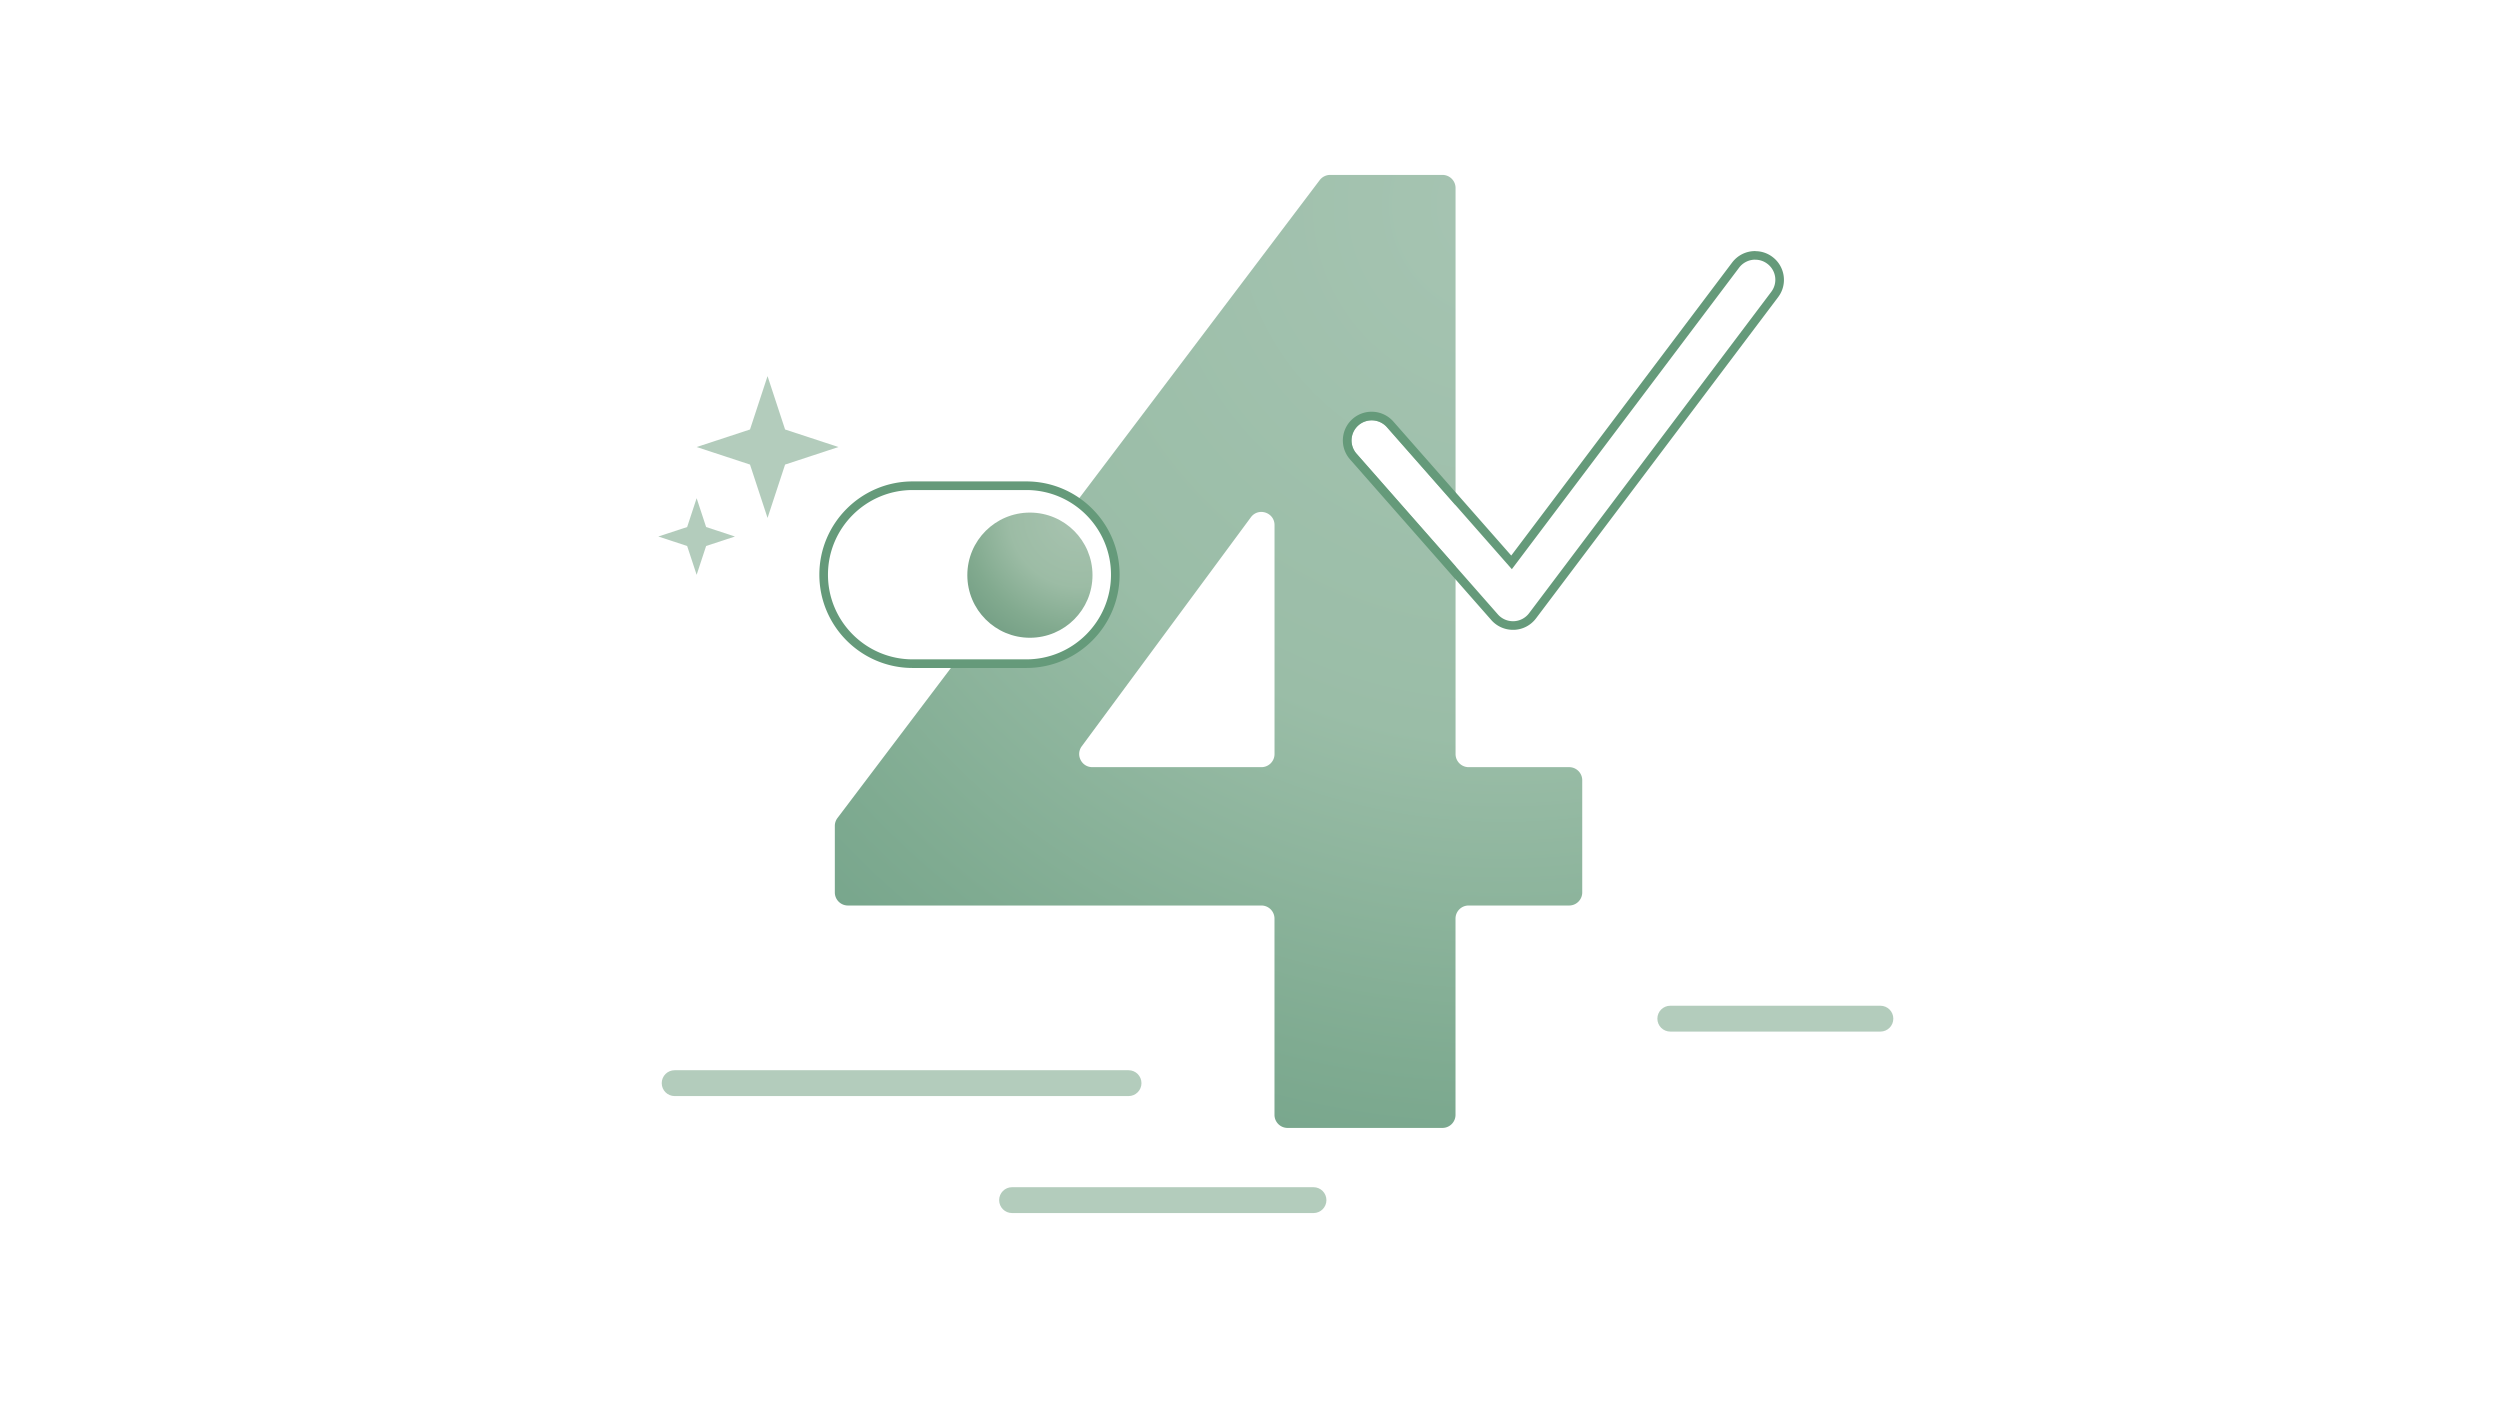 <?xml version="1.0" encoding="UTF-8"?>
<svg xmlns="http://www.w3.org/2000/svg" viewBox="0 0 580 325">
  <defs>
    <radialGradient id="b" cx="250.39" cy="119.84" r="33.94" fx="250.39" fy="119.84" gradientUnits="userSpaceOnUse">
      <stop offset="0" stop-color="#a8c3b0"></stop>
      <stop offset=".48" stop-color="#9cbca5"></stop>
      <stop offset=".78" stop-color="#82aa8f"></stop>
      <stop offset="1" stop-color="#739e84"></stop>
    </radialGradient>
    <radialGradient id="a" cx="348.76" cy="47.58" r="257.84" fx="348.76" fy="47.58" gradientUnits="userSpaceOnUse">
      <stop offset="0" stop-color="#a6c4b2"></stop>
      <stop offset=".48" stop-color="#9abda7"></stop>
      <stop offset=".78" stop-color="#7fab91"></stop>
      <stop offset="1" stop-color="#6e9f86"></stop>
    </radialGradient>
  </defs>
  <path fill="#b3ccbc" d="M261.82 254.29h-105.3c-1.66 0-3-1.34-3-3s1.34-3 3-3h105.3c1.66 0 3 1.34 3 3s-1.34 3-3 3ZM304.73 281.43H234.8c-1.66 0-3-1.34-3-3s1.34-3 3-3h69.93c1.66 0 3 1.34 3 3s-1.34 3-3 3ZM436.25 239.33h-48.74c-1.66 0-3-1.34-3-3s1.34-3 3-3h48.74c1.66 0 3 1.34 3 3s-1.34 3-3 3Z"></path>
  <path fill="url(#a)" d="M364.05 177.98h-23.32c-1.68 0-3.04-1.36-3.04-3.04v-43.55l-22.98-26.13a4.648 4.648 0 0 1 .41-6.55l.03-.03c1.95-1.7 4.9-1.5 6.61.44l15.93 18.11V43.62c0-1.68-1.36-3.04-3.04-3.04H308.6c-.95 0-1.85.45-2.43 1.21l-56.36 74.55c5.4 3.72 8.94 9.94 8.94 17 0 11.4-9.24 20.64-20.64 20.64h-16.75l-27.06 35.79c-.4.53-.62 1.17-.62 1.83v15.44c0 1.68 1.36 3.04 3.04 3.04h95.92c1.68 0 3.04 1.36 3.04 3.04v45.52c0 1.68 1.36 3.04 3.04 3.04h35.92c1.68 0 3.04-1.36 3.04-3.04v-45.52c0-1.68 1.36-3.04 3.04-3.04h23.32c1.68 0 3.04-1.36 3.04-3.04v-26.02c0-1.68-1.36-3.04-3.04-3.04Zm-68.36-3.04c0 1.68-1.36 3.04-3.04 3.04h-39.23c-2.5 0-3.93-2.84-2.45-4.85l39.23-53.12c1.74-2.36 5.49-1.13 5.49 1.81v53.12Z"></path>
  <path fill="#b3ccbc" d="m161.62 115.58 2.2 6.69 6.69 2.2-6.69 2.2-2.2 6.69-2.2-6.69-6.69-2.2 6.69-2.2 2.2-6.69ZM178.07 87.26l4.07 12.38 12.38 4.07-12.38 4.07-4.07 12.38-4.07-12.38-12.38-4.07L174 99.64l4.07-12.38Z"></path>
  <path fill="#659a7a" d="M407.2 60.25c.98 0 1.96.3 2.8.93a4.634 4.634 0 0 1 .96 6.49c0 .01-.02.02-.02.03l-56.19 74.56a4.668 4.668 0 0 1-3.57 1.86h-.17c-1.35 0-2.63-.58-3.51-1.59l-32.78-37.28a4.648 4.648 0 0 1 .41-6.55l.03-.03a4.71 4.71 0 0 1 6.61.44l28.98 32.94 52.72-69.95a4.687 4.687 0 0 1 3.75-1.86m-.02-1.99c-2.12 0-4.06.97-5.34 2.65l-51.25 67.99-27.36-31.1a6.706 6.706 0 0 0-5.03-2.27c-1.62 0-3.18.58-4.4 1.65s-.03.03-.03.03c-2.75 2.42-3.01 6.62-.59 9.37l32.78 37.28a6.684 6.684 0 0 0 5.02 2.27h.3c2-.08 3.84-1.05 5.05-2.65l56.19-74.55h.01l.03-.06c2.17-2.92 1.55-7.09-1.39-9.27a6.592 6.592 0 0 0-3.99-1.32ZM238.11 154.97h-26.38c-11.93 0-21.64-9.71-21.64-21.64s9.71-21.64 21.64-21.64h26.38c11.93 0 21.64 9.71 21.64 21.64s-9.71 21.64-21.64 21.64Zm-26.38-41.28c-10.83 0-19.64 8.81-19.64 19.64s8.81 19.64 19.64 19.64h26.38c10.83 0 19.64-8.81 19.64-19.64s-8.81-19.64-19.64-19.64h-26.38Z"></path>
  <circle cx="238.94" cy="133.44" r="14.52" fill="url(#b)"></circle>
</svg>
